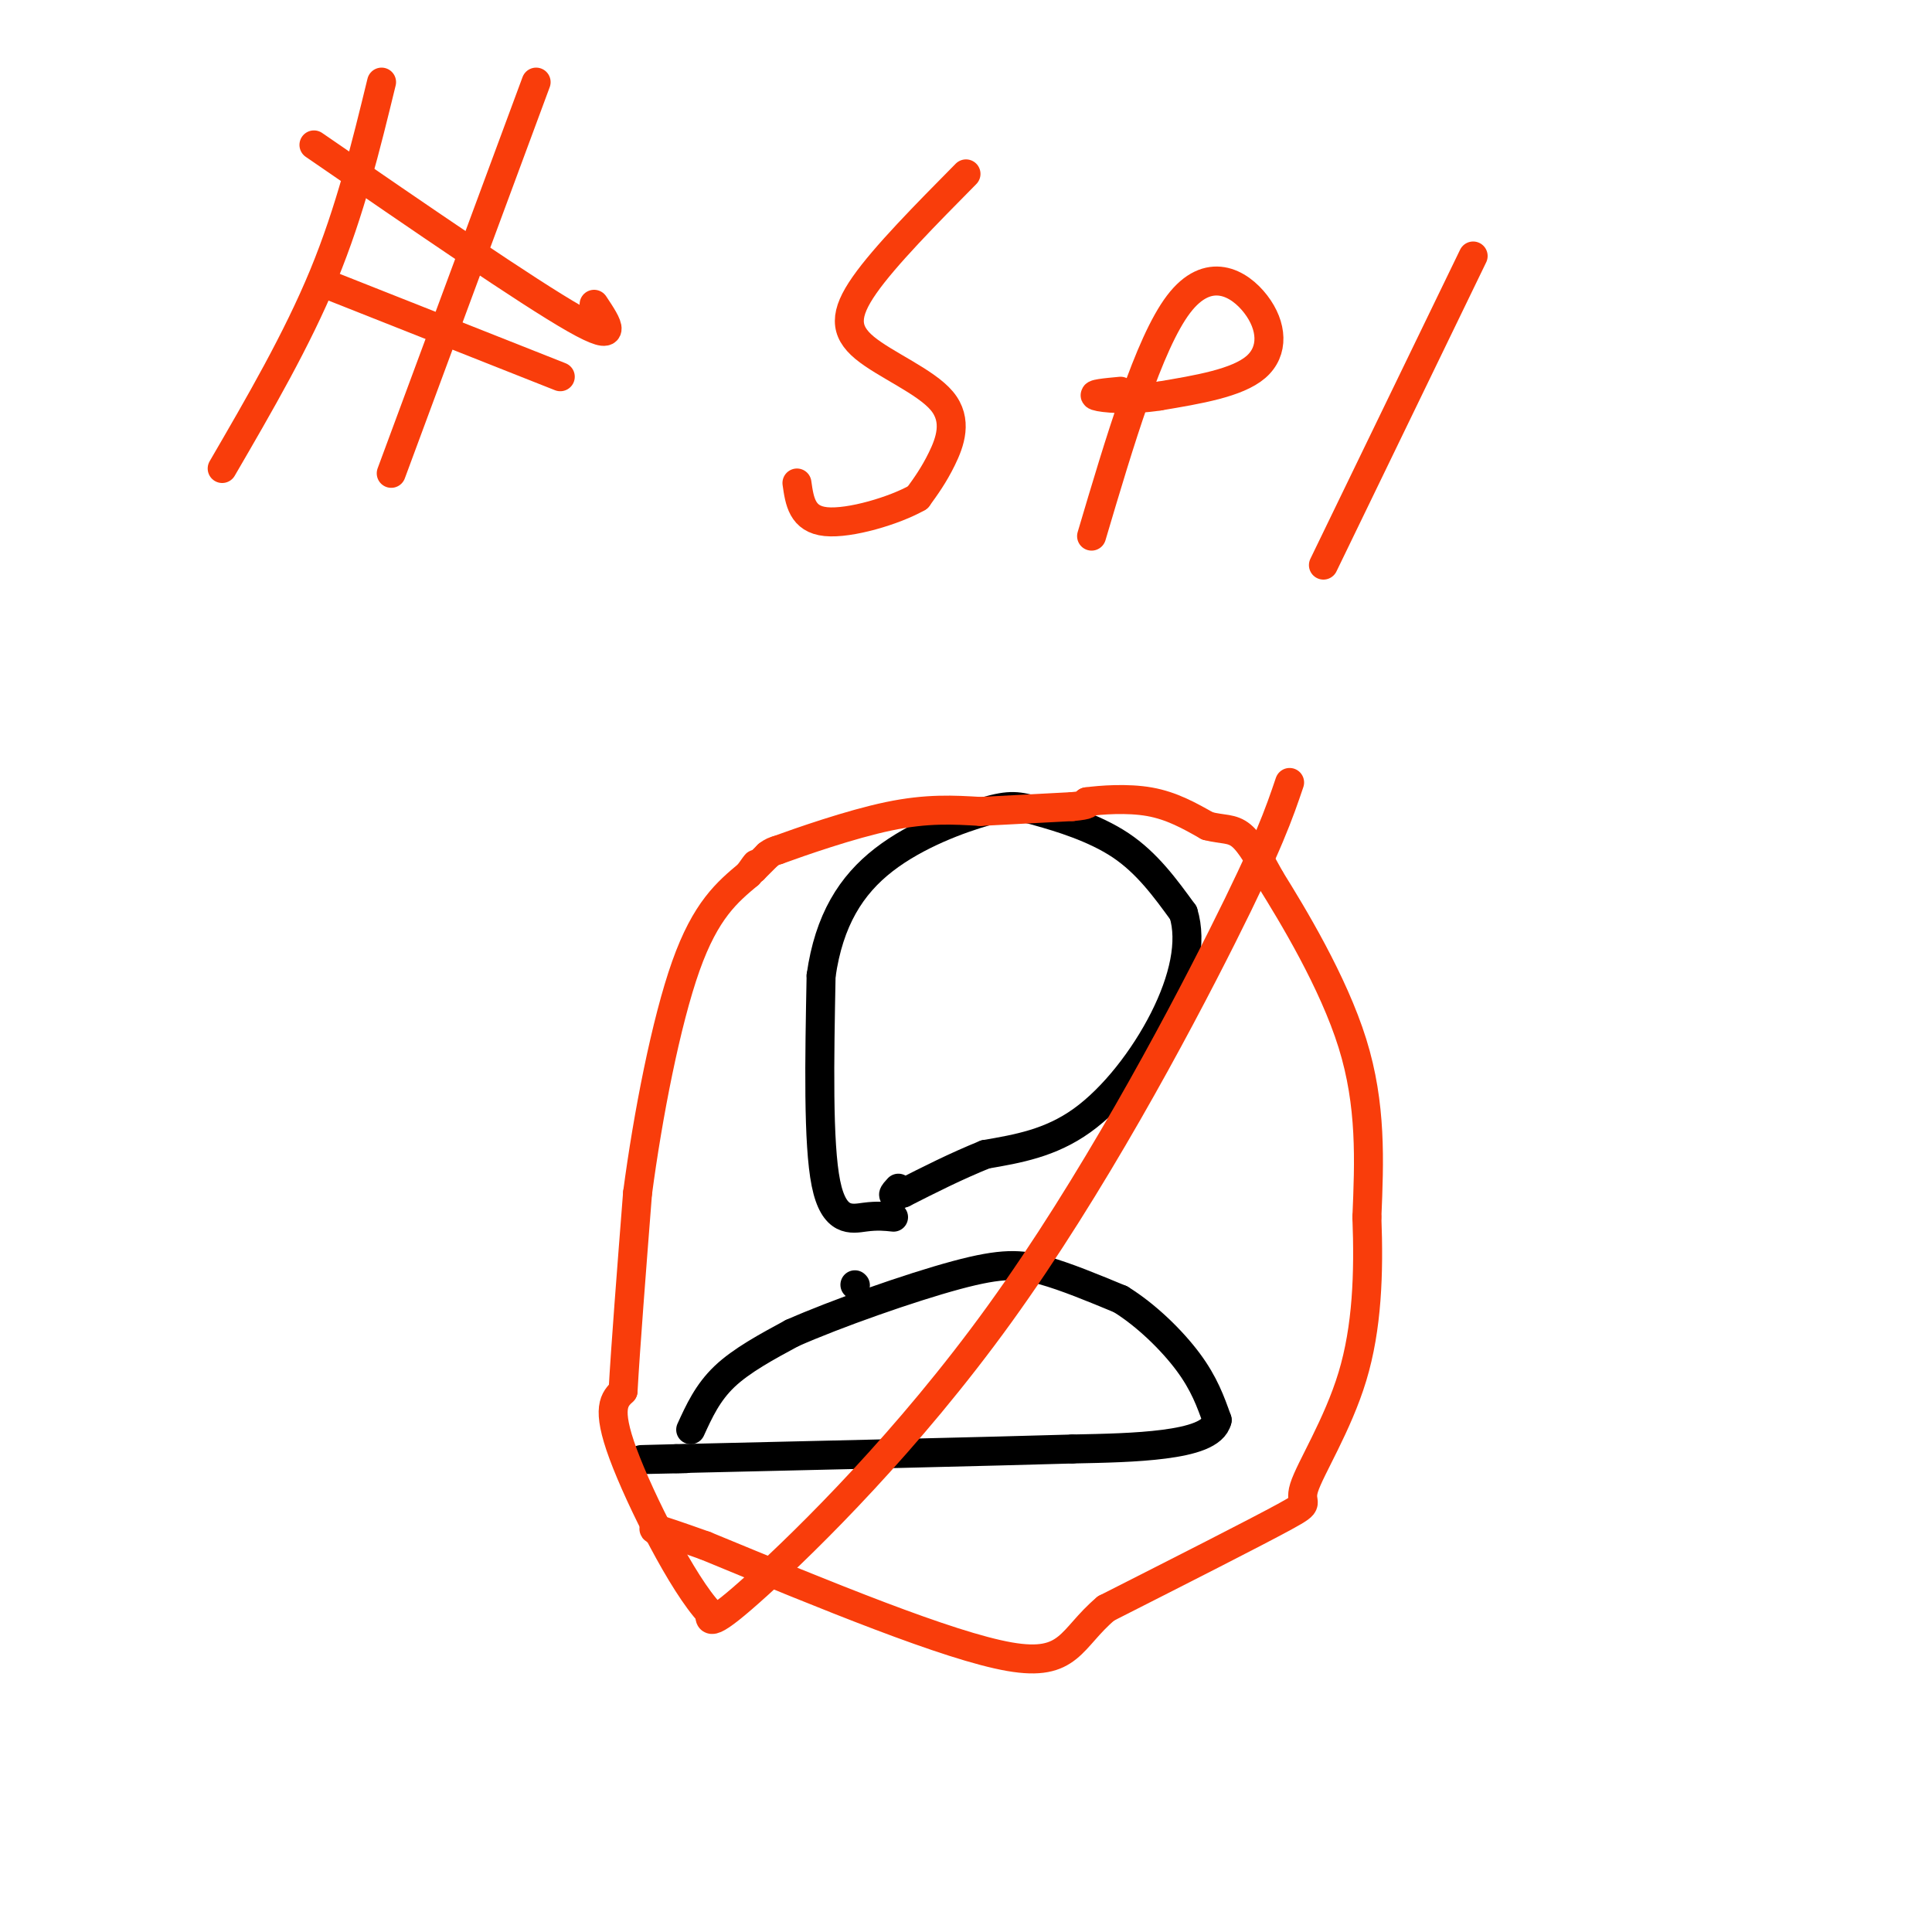 <svg viewBox='0 0 400 400' version='1.1' xmlns='http://www.w3.org/2000/svg' xmlns:xlink='http://www.w3.org/1999/xlink'><g fill='none' stroke='#000000' stroke-width='6' stroke-linecap='round' stroke-linejoin='round'><path d='M143,296c1.750,-3.833 3.500,-7.667 7,-11c3.500,-3.333 8.750,-6.167 14,-9'/><path d='M164,276c8.976,-3.976 24.417,-9.417 34,-12c9.583,-2.583 13.310,-2.310 18,-1c4.690,1.310 10.345,3.655 16,6'/><path d='M232,269c5.333,3.289 10.667,8.511 14,13c3.333,4.489 4.667,8.244 6,12'/><path d='M252,294c-0.667,2.933 -5.333,4.267 -11,5c-5.667,0.733 -12.333,0.867 -19,1'/><path d='M222,300c-16.833,0.500 -49.417,1.250 -82,2'/><path d='M140,302c-13.333,0.333 -5.667,0.167 2,0'/><path d='M177,266c0.000,0.000 0.100,0.100 0.1,0.1'/><path d='M185,252c-1.667,-0.178 -3.333,-0.356 -6,0c-2.667,0.356 -6.333,1.244 -8,-7c-1.667,-8.244 -1.333,-25.622 -1,-43'/><path d='M170,202c1.632,-11.499 6.214,-18.747 13,-24c6.786,-5.253 15.778,-8.511 21,-10c5.222,-1.489 6.675,-1.209 11,0c4.325,1.209 11.521,3.345 17,7c5.479,3.655 9.239,8.827 13,14'/><path d='M245,189c1.881,5.976 0.083,13.917 -4,22c-4.083,8.083 -10.452,16.310 -17,21c-6.548,4.690 -13.274,5.845 -20,7'/><path d='M204,239c-6.167,2.500 -11.583,5.250 -17,8'/><path d='M187,247c-3.000,1.167 -2.000,0.083 -1,-1'/></g>
<g fill='none' stroke='#F93D0B' stroke-width='6' stroke-linecap='round' stroke-linejoin='round'><path d='M267,162c-2.143,6.333 -4.286,12.667 -14,32c-9.714,19.333 -27.000,51.667 -46,78c-19.000,26.333 -39.714,46.667 -50,56c-10.286,9.333 -10.143,7.667 -10,6'/><path d='M147,334c-5.556,-5.822 -14.444,-23.378 -18,-33c-3.556,-9.622 -1.778,-11.311 0,-13'/><path d='M129,288c0.500,-9.000 1.750,-25.000 3,-41'/><path d='M132,247c2.111,-15.978 5.889,-35.422 10,-47c4.111,-11.578 8.556,-15.289 13,-19'/><path d='M155,181c2.333,-3.333 1.667,-2.167 1,-1'/><path d='M156,180c0.667,-0.667 1.833,-1.833 3,-3'/><path d='M159,177c0.833,-0.667 1.417,-0.833 2,-1'/><path d='M161,176c4.578,-1.667 15.022,-5.333 23,-7c7.978,-1.667 13.489,-1.333 19,-1'/><path d='M203,168c6.333,-0.333 12.667,-0.667 19,-1'/><path d='M222,167c3.667,-0.333 3.333,-0.667 3,-1'/><path d='M225,166c2.822,-0.378 8.378,-0.822 13,0c4.622,0.822 8.311,2.911 12,5'/><path d='M250,171c3.156,0.822 5.044,0.378 7,2c1.956,1.622 3.978,5.311 6,9'/><path d='M263,182c4.578,7.356 13.022,21.244 17,34c3.978,12.756 3.489,24.378 3,36'/><path d='M283,252c0.445,11.684 0.057,22.895 -3,33c-3.057,10.105 -8.785,19.105 -10,23c-1.215,3.895 2.081,2.684 -4,6c-6.081,3.316 -21.541,11.158 -37,19'/><path d='M229,333c-7.400,6.200 -7.400,12.200 -20,10c-12.600,-2.200 -37.800,-12.600 -63,-23'/><path d='M146,320c-12.167,-4.333 -11.083,-3.667 -10,-3'/><path d='M46,97c7.750,-13.333 15.500,-26.667 21,-40c5.500,-13.333 8.750,-26.667 12,-40'/><path d='M81,98c0.000,0.000 30.000,-81.000 30,-81'/><path d='M65,30c22.167,15.250 44.333,30.500 54,36c9.667,5.500 6.833,1.250 4,-3'/><path d='M68,59c0.000,0.000 48.000,19.000 48,19'/><path d='M200,36c-8.399,8.499 -16.797,16.998 -21,23c-4.203,6.002 -4.209,9.506 0,13c4.209,3.494 12.633,6.979 16,11c3.367,4.021 1.676,8.577 0,12c-1.676,3.423 -3.338,5.711 -5,8'/><path d='M190,103c-4.733,2.711 -14.067,5.489 -19,5c-4.933,-0.489 -5.467,-4.244 -6,-8'/><path d='M226,111c5.917,-19.935 11.833,-39.869 18,-48c6.167,-8.131 12.583,-4.458 16,0c3.417,4.458 3.833,9.702 0,13c-3.833,3.298 -11.917,4.649 -20,6'/><path d='M240,82c-6.222,0.978 -11.778,0.422 -13,0c-1.222,-0.422 1.889,-0.711 5,-1'/><path d='M274,117c0.000,0.000 31.000,-64.000 31,-64'/></g>
</svg>